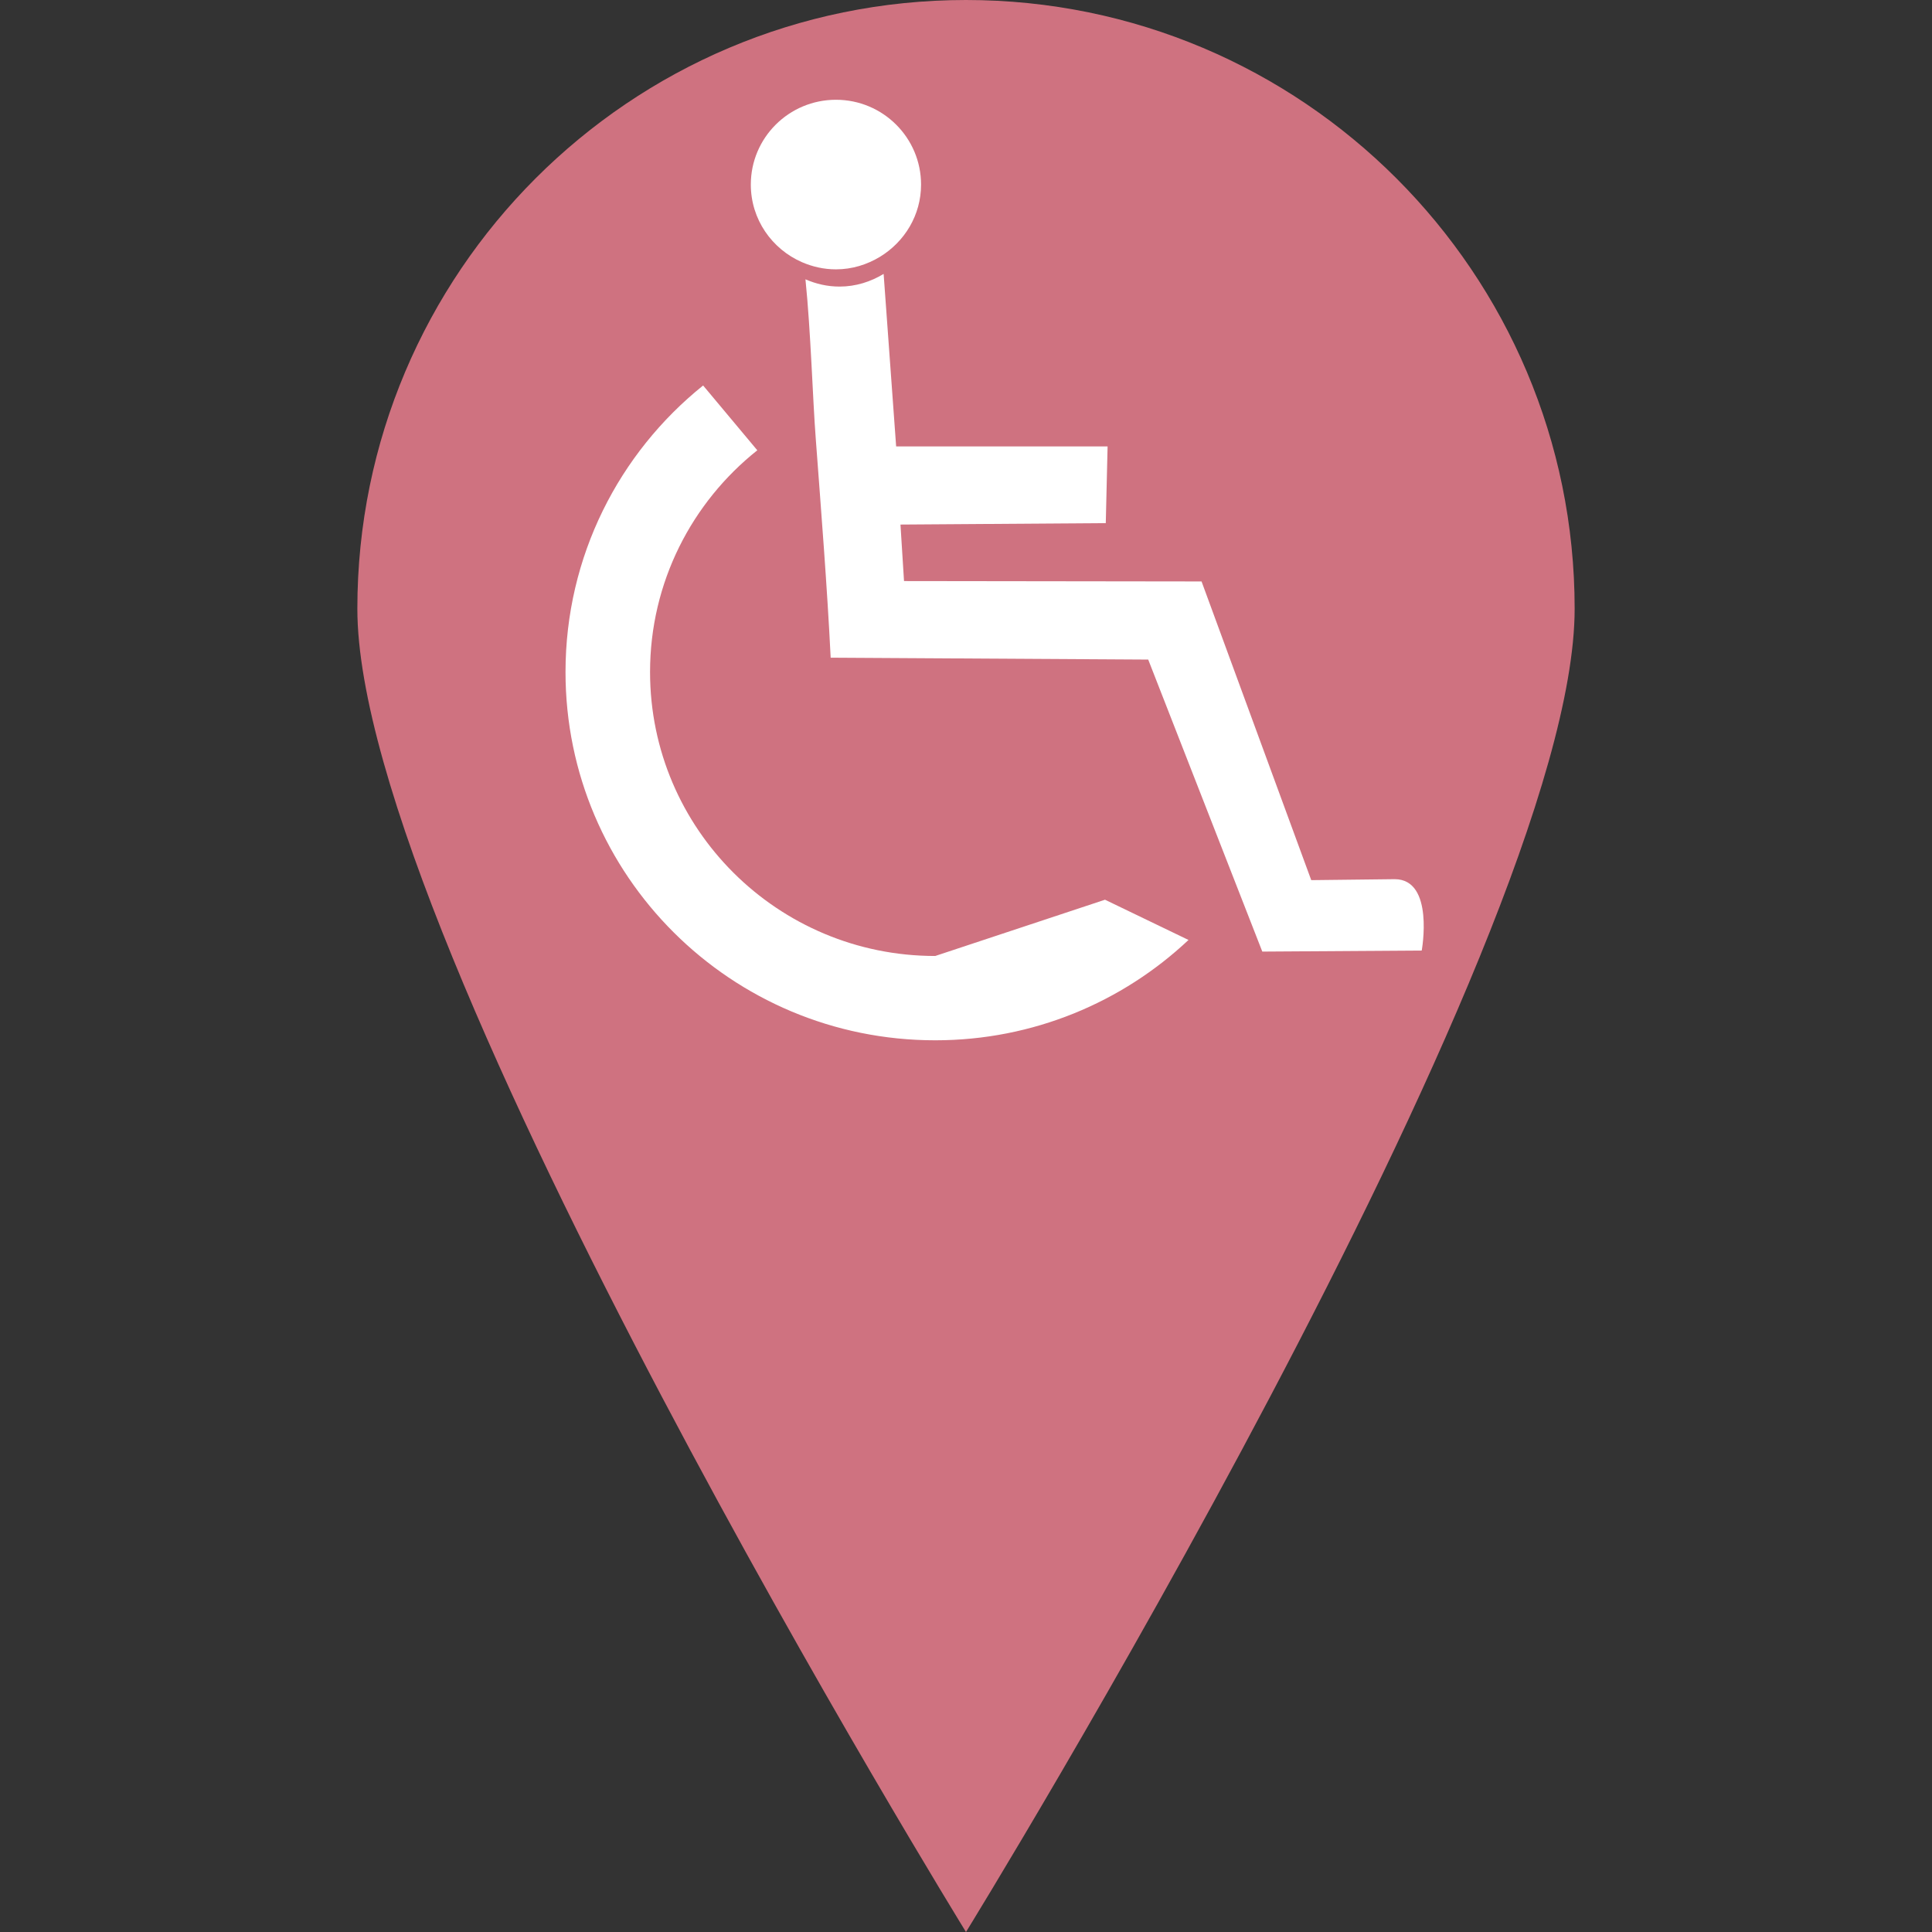 <svg height="32px" width="32px" version="1.1" id="Restructured_Pin" xmlns="http://www.w3.org/2000/svg" xmlns:xlink="http://www.w3.org/1999/xlink" 
     viewBox="0 0 684.253 684.253" xml:space="preserve">

    <rect x="0" y="0" width="684.253" height="684.253" fill="#333333" stroke="none"/>

    <path id="pin_outline" style="fill:#CF7280;" 
          d="M557.691,215.588c0,119.02-215.569,468.665-215.569,468.665
             S126.563,334.609,126.563,215.588C126.563,96.539,223.092,0,342.122,0C461.181,0,557.701,96.539,557.691,215.588z"/>

    <g id="internal_black_icon" style="fill:#FFFFFF;" transform="translate(-140, -80) scale(1.4)">
        <path id="icon_shape_1" 
              d="M379.542,284.751l21.123,10.181c-16.717,15.73-39.286,25.383-64.073,25.383
                 c-51.665,0-93.53-41.689-93.53-93.159c0-29.291,13.571-55.436,34.811-72.495l13.708,16.394
                 c-16.531,13.151-27.132,33.375-27.132,56.1c0,39.677,32.29,71.83,72.143,71.83C352.693,293.662,379.542,284.751,379.542,284.751z"/>
        <path id="icon_shape_2" 
              d="M302.875,123.466c2.638,1.143,5.53,1.817,8.608,1.817c4.084,0,7.875-1.202,11.148-3.185c6.185-3.781,10.376-10.493,10.376-18.26
                 c0-11.841-9.643-21.455-21.524-21.455c-11.91,0-21.543,9.614-21.543,21.446C289.939,112.621,295.264,120.144,302.875,123.466z"/>
        <path id="icon_shape_3" 
              d="M452.818,279.554l-21.104,0.244l-27.747-75.562l-75.269-0.098l-0.899-14.294l51.938-0.362l0.459-19.404h-53.492l-3.166-43.643
                 c-3.273,1.983-7.044,3.205-11.158,3.205c-3.087,0-5.97-0.684-8.617-1.837c1.368,13.375,1.817,30.092,2.618,40.478
                 c1.378,18.514,2.853,36.961,3.762,55.24l80.33,0.479l28.861,73.872l40.331-0.264
                 C459.667,297.609,462.949,279.554,452.818,279.554z"/>
    </g>
</svg>